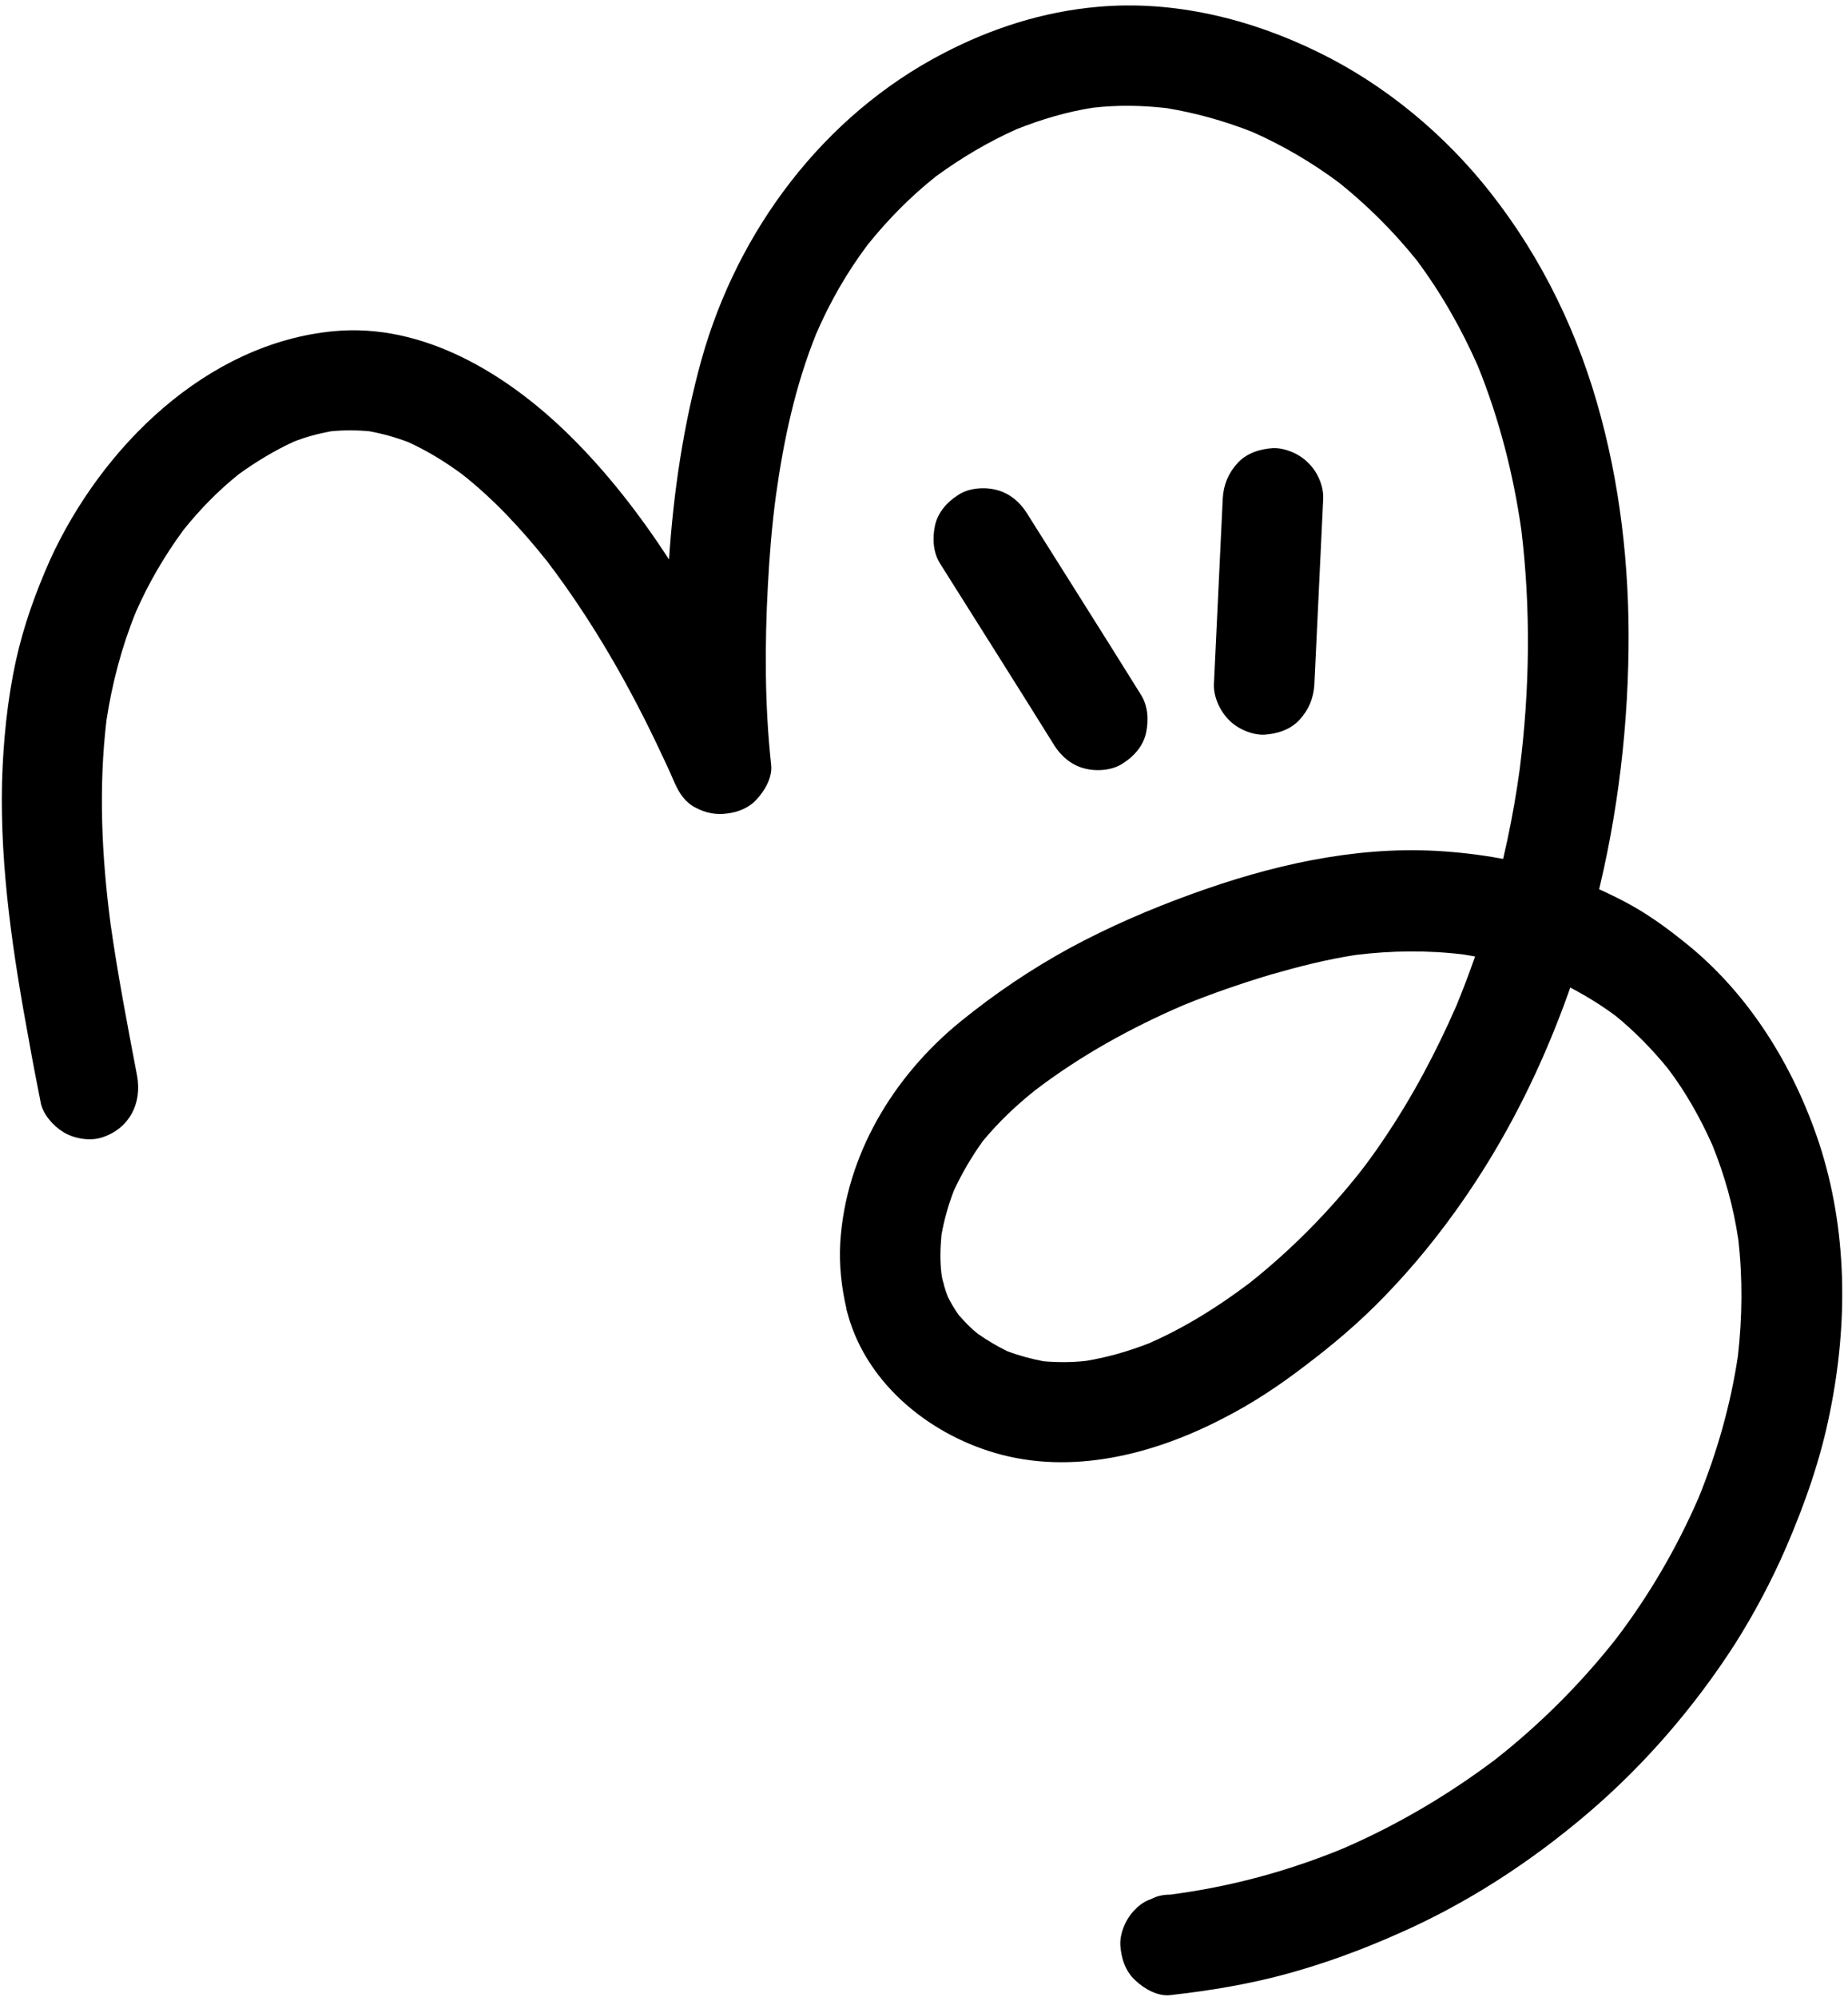 <?xml version="1.0" encoding="UTF-8" standalone="no"?><svg xmlns="http://www.w3.org/2000/svg" xmlns:xlink="http://www.w3.org/1999/xlink" fill="#000000" height="496.8" preserveAspectRatio="xMidYMid meet" version="1" viewBox="-0.6 -1.4 459.9 496.8" width="459.9" zoomAndPan="magnify"><linearGradient gradientUnits="userSpaceOnUse" id="a" x1="238.141" x2="385.749" xlink:actuate="onLoad" xlink:show="other" xlink:type="simple" y1="361.625" y2="214.016"><stop offset="0" stop-color="#000001"/><stop offset="1" stop-color="#000001"/></linearGradient><path d="M394.3,231.5c-0.6,1.9-1.1,3.8-1.7,5.6c-5,15.7-11.5,31-19.7,45.3c-8.1,14.1-17.9,27.4-29.2,39 c-6,6.2-12.6,11.8-19.5,17c-6.5,5-13.3,9.5-20.6,13.2c-17.2,8.9-37.5,14.1-56.6,8.5c-17.1-5-32.8-18.1-37-36l24.1-6.6 c0.3,1.3,0.7,2.5,1.2,3.8c0.8,1.6,1.7,3.1,2.7,4.5c1.5,1.7,3,3.3,4.8,4.7c2.3,1.6,4.8,3.1,7.3,4.3c2.9,1.1,5.9,1.9,9,2.5 c3.5,0.3,7.1,0.3,10.6-0.1c5.4-0.9,10.6-2.4,15.7-4.4c8.9-3.9,17.2-9.1,25-15c10.2-8.1,19.4-17.4,27.5-27.6c2-2.6,3.9-5.2,5.7-7.9 c7.2-10.6,13.2-21.9,18.3-33.6c3.2-7.8,6-15.8,8.4-23.9c0.9-3.2,3-5.7,5.7-7.5c2.8-1.8,6.4-2,9.6-1.3c3,0.7,6,3.2,7.5,5.7 C394.7,224.6,395.2,228.4,394.3,231.5z" fill="url(#a)"/><linearGradient gradientUnits="userSpaceOnUse" id="b" x1="0" x2="404.731" xlink:actuate="onLoad" xlink:show="other" xlink:type="simple" y1="141.089" y2="141.089"><stop offset="0" stop-color="#000001"/><stop offset="1" stop-color="#000001"/></linearGradient><path d="M404.6,164.3c-0.6,22.7-4,45.4-10.3,67.2 c-1.9,6.7-8.7,10.3-15.4,8.7c-6.5-1.5-10.5-9.1-8.7-15.4c3.3-11.4,5.8-23,7.4-34.8c2.5-19.7,2.8-39.8,0.4-59.6 c-2-13.9-5.5-27.6-10.8-40.7c-4.1-9.3-9.1-18.1-15.2-26.3c-5.7-7.1-12.2-13.6-19.3-19.3c-6.7-5-14-9.3-21.7-12.7 c-6.9-2.7-14-4.7-21.3-5.9c-6.1-0.7-12.2-0.8-18.3-0.1c-6.5,1-12.8,2.9-18.9,5.3c-7.2,3.2-13.9,7.2-20.2,11.8 c-6.3,5-11.9,10.7-16.9,16.9c-5.2,6.9-9.5,14.4-12.9,22.3c-5.2,12.9-8.1,26.5-10,40.2c-1,7.4-1.6,14.8-2,22.3 c-0.8,14.8-0.8,29.8,0.8,44.6c0.4,3.2-1.6,6.6-3.7,8.8c-1.8,2-4.6,3.1-7.2,3.4c-2.8,0.4-5.4-0.1-8-1.5c-2.5-1.3-4-3.6-5.1-6.1 c0,0.1,0,0.1,0.1,0.2c0-0.1-0.1-0.1-0.1-0.2c-0.1-0.3-0.3-0.6-0.4-0.9c-0.8-1.9-1.7-3.8-2.6-5.7c-7.9-17-17.3-33.5-28.7-48.5 c-6.3-7.9-13.2-15.4-21.2-21.7c-4.2-3.1-8.6-5.8-13.4-8c-3.2-1.2-6.4-2.1-9.7-2.7c-3.1-0.3-6.3-0.3-9.5,0c-3.2,0.6-6.3,1.4-9.3,2.6 c-4.8,2.2-9.4,5-13.7,8.1c-5.1,4.1-9.6,8.7-13.7,13.8c-4.7,6.4-8.7,13.2-11.9,20.5c-3.5,8.6-5.9,17.7-7.3,26.9 c-2,16.8-1.2,33.8,1,50.6c1.8,12.7,4.2,25.2,6.6,37.8c1.3,6.9-1.9,13.2-8.7,15.4c-3,1-7,0.3-9.6-1.3c-2.5-1.5-5.2-4.5-5.7-7.5 c-1-5.1-2-10.2-2.9-15.3c-3.9-21.1-7.2-42.7-6.7-64.2c0.3-10.2,1.3-20.5,3.5-30.5c1.9-8.6,4.9-16.9,8.5-25 C24.7,109.9,50.7,84,82.5,81c22.3-2.1,43.1,10.7,58.4,25.7c9.5,9.3,17.7,19.9,25,31.1c1.1-16.8,3.6-33.6,8.1-49.8 c9-32.1,30.3-60.6,60.1-76.1c12.1-6.3,24.9-10.4,38.5-11.6c18.9-1.7,38,3,54.9,11.3c16.6,8.1,31.4,20.4,42.8,34.9 c13,16.5,22.1,35.5,27.5,55.8C403.2,122.4,405.2,143.5,404.6,164.3z" fill="url(#b)"/><linearGradient gradientUnits="userSpaceOnUse" id="c" x1="253.512" x2="320.53" xlink:actuate="onLoad" xlink:show="other" xlink:type="simple" y1="176.251" y2="109.233"><stop offset="0" stop-color="#000001"/><stop offset="1" stop-color="#000001"/></linearGradient><path d="M328.7,122.6c-0.7,15.4-1.5,30.9-2.2,46.3 c-0.2,3.4-1.4,6.3-3.7,8.8c-2.3,2.5-5.6,3.5-8.8,3.7c-3.1,0.1-6.7-1.5-8.8-3.7c-2.2-2.2-3.8-5.7-3.7-8.8c0.7-15.4,1.5-30.9,2.2-46.3 c0.2-3.4,1.4-6.3,3.7-8.8c2.3-2.5,5.6-3.5,8.8-3.7c3.1-0.1,6.7,1.5,8.8,3.7C327.2,115.9,328.8,119.4,328.7,122.6z M254.9,126.2 c-1.7-2.7-4.3-4.9-7.5-5.7c-3-0.8-7-0.5-9.6,1.3c-2.7,1.7-5,4.3-5.7,7.5c-0.7,3.2-0.5,6.8,1.3,9.6c9.5,15.1,19,30.1,28.4,45.2 c1.7,2.7,4.3,4.9,7.5,5.7c3,0.8,7,0.5,9.6-1.3c2.7-1.7,5-4.3,5.7-7.5c0.7-3.2,0.5-6.8-1.3-9.6C273.9,156.3,264.4,141.3,254.9,126.2z" fill="url(#c)"/><linearGradient gradientUnits="userSpaceOnUse" id="d" x1="428.485" x2="235.353" xlink:actuate="onLoad" xlink:show="other" xlink:type="simple" y1="407.007" y2="295.502"><stop offset="0" stop-color="#000001"/><stop offset="1" stop-color="#000001"/></linearGradient><path d="M454.8,350c-2.3,11.6-6.2,22.7-10.9,33.6 c-3.6,8.3-7.9,16.4-12.7,24c-10.1,15.7-22.5,30.1-36.7,42.2c-14.2,12.1-30,22.4-47.1,29.9c-9,4-18.2,7.4-27.7,10 c-9.5,2.6-19.2,4.2-29,5.3c-3.2,0.4-6.6-1.6-8.8-3.7c-2.5-2.3-3.5-5.6-3.7-8.8c-0.1-3.1,1.5-6.7,3.7-8.8c1.1-1.2,2.5-2.1,4-2.6 c1.5-0.8,3.1-1.1,4.8-1.1c0.7-0.1,1.4-0.2,2.1-0.3c14.1-2,27.8-5.8,40.9-11.2c13.4-5.8,26.1-13.3,37.8-22.1 c11.2-8.8,21.4-19,30.2-30.2c8.2-10.8,15-22.5,20.4-34.9c4.6-11.3,8-23.2,9.8-35.3c1.1-9.6,1.2-19.4,0.1-29 c-1.2-8.1-3.4-16-6.5-23.6c-3-6.7-6.6-13.1-11-18.9c-3.9-4.8-8.3-9.3-13.1-13.2c-5-3.7-10.3-6.7-15.9-9.3c-7-2.8-14.3-4.7-21.8-5.9 c-8.9-1.1-18-1-26.9,0.1c-7.2,1.1-14.2,2.9-21.2,4.9c-7.3,2.2-14.6,4.7-21.7,7.6c-13,5.6-25.5,12.5-36.8,21.1 c-4.8,3.8-9.2,8-13.1,12.7c-2.8,3.9-5.2,8-7.2,12.3c-1.4,3.6-2.4,7.2-3.1,11c-0.3,3.3-0.4,6.5,0,9.8c0.1,0.6,0.2,1.3,0.4,1.9 c0.8,3.4,0.4,6.6-1.3,9.6c-1.5,2.9-4.4,4.8-7.5,5.7c-3,1-7,0.3-9.6-1.3c-2.6-1.5-5.1-4.5-5.7-7.5c-1.2-5.2-1.8-10.7-1.5-16.1 c1.3-21.8,13.2-41.5,29.9-55.1c8.5-6.9,17.5-13,27.2-18.3c9.8-5.3,20-9.7,30.5-13.5c19.3-7,39.9-11.8,60.6-10.7 c10.7,0.6,21.4,2.4,31.5,5.9c5.4,1.9,10.7,4.2,15.8,6.9c5.1,2.7,9.7,6,14.2,9.6c16.2,12.7,27.5,31,33.9,50.3 C459.2,304.7,459.3,327.9,454.8,350z" fill="url(#d)"/></svg>